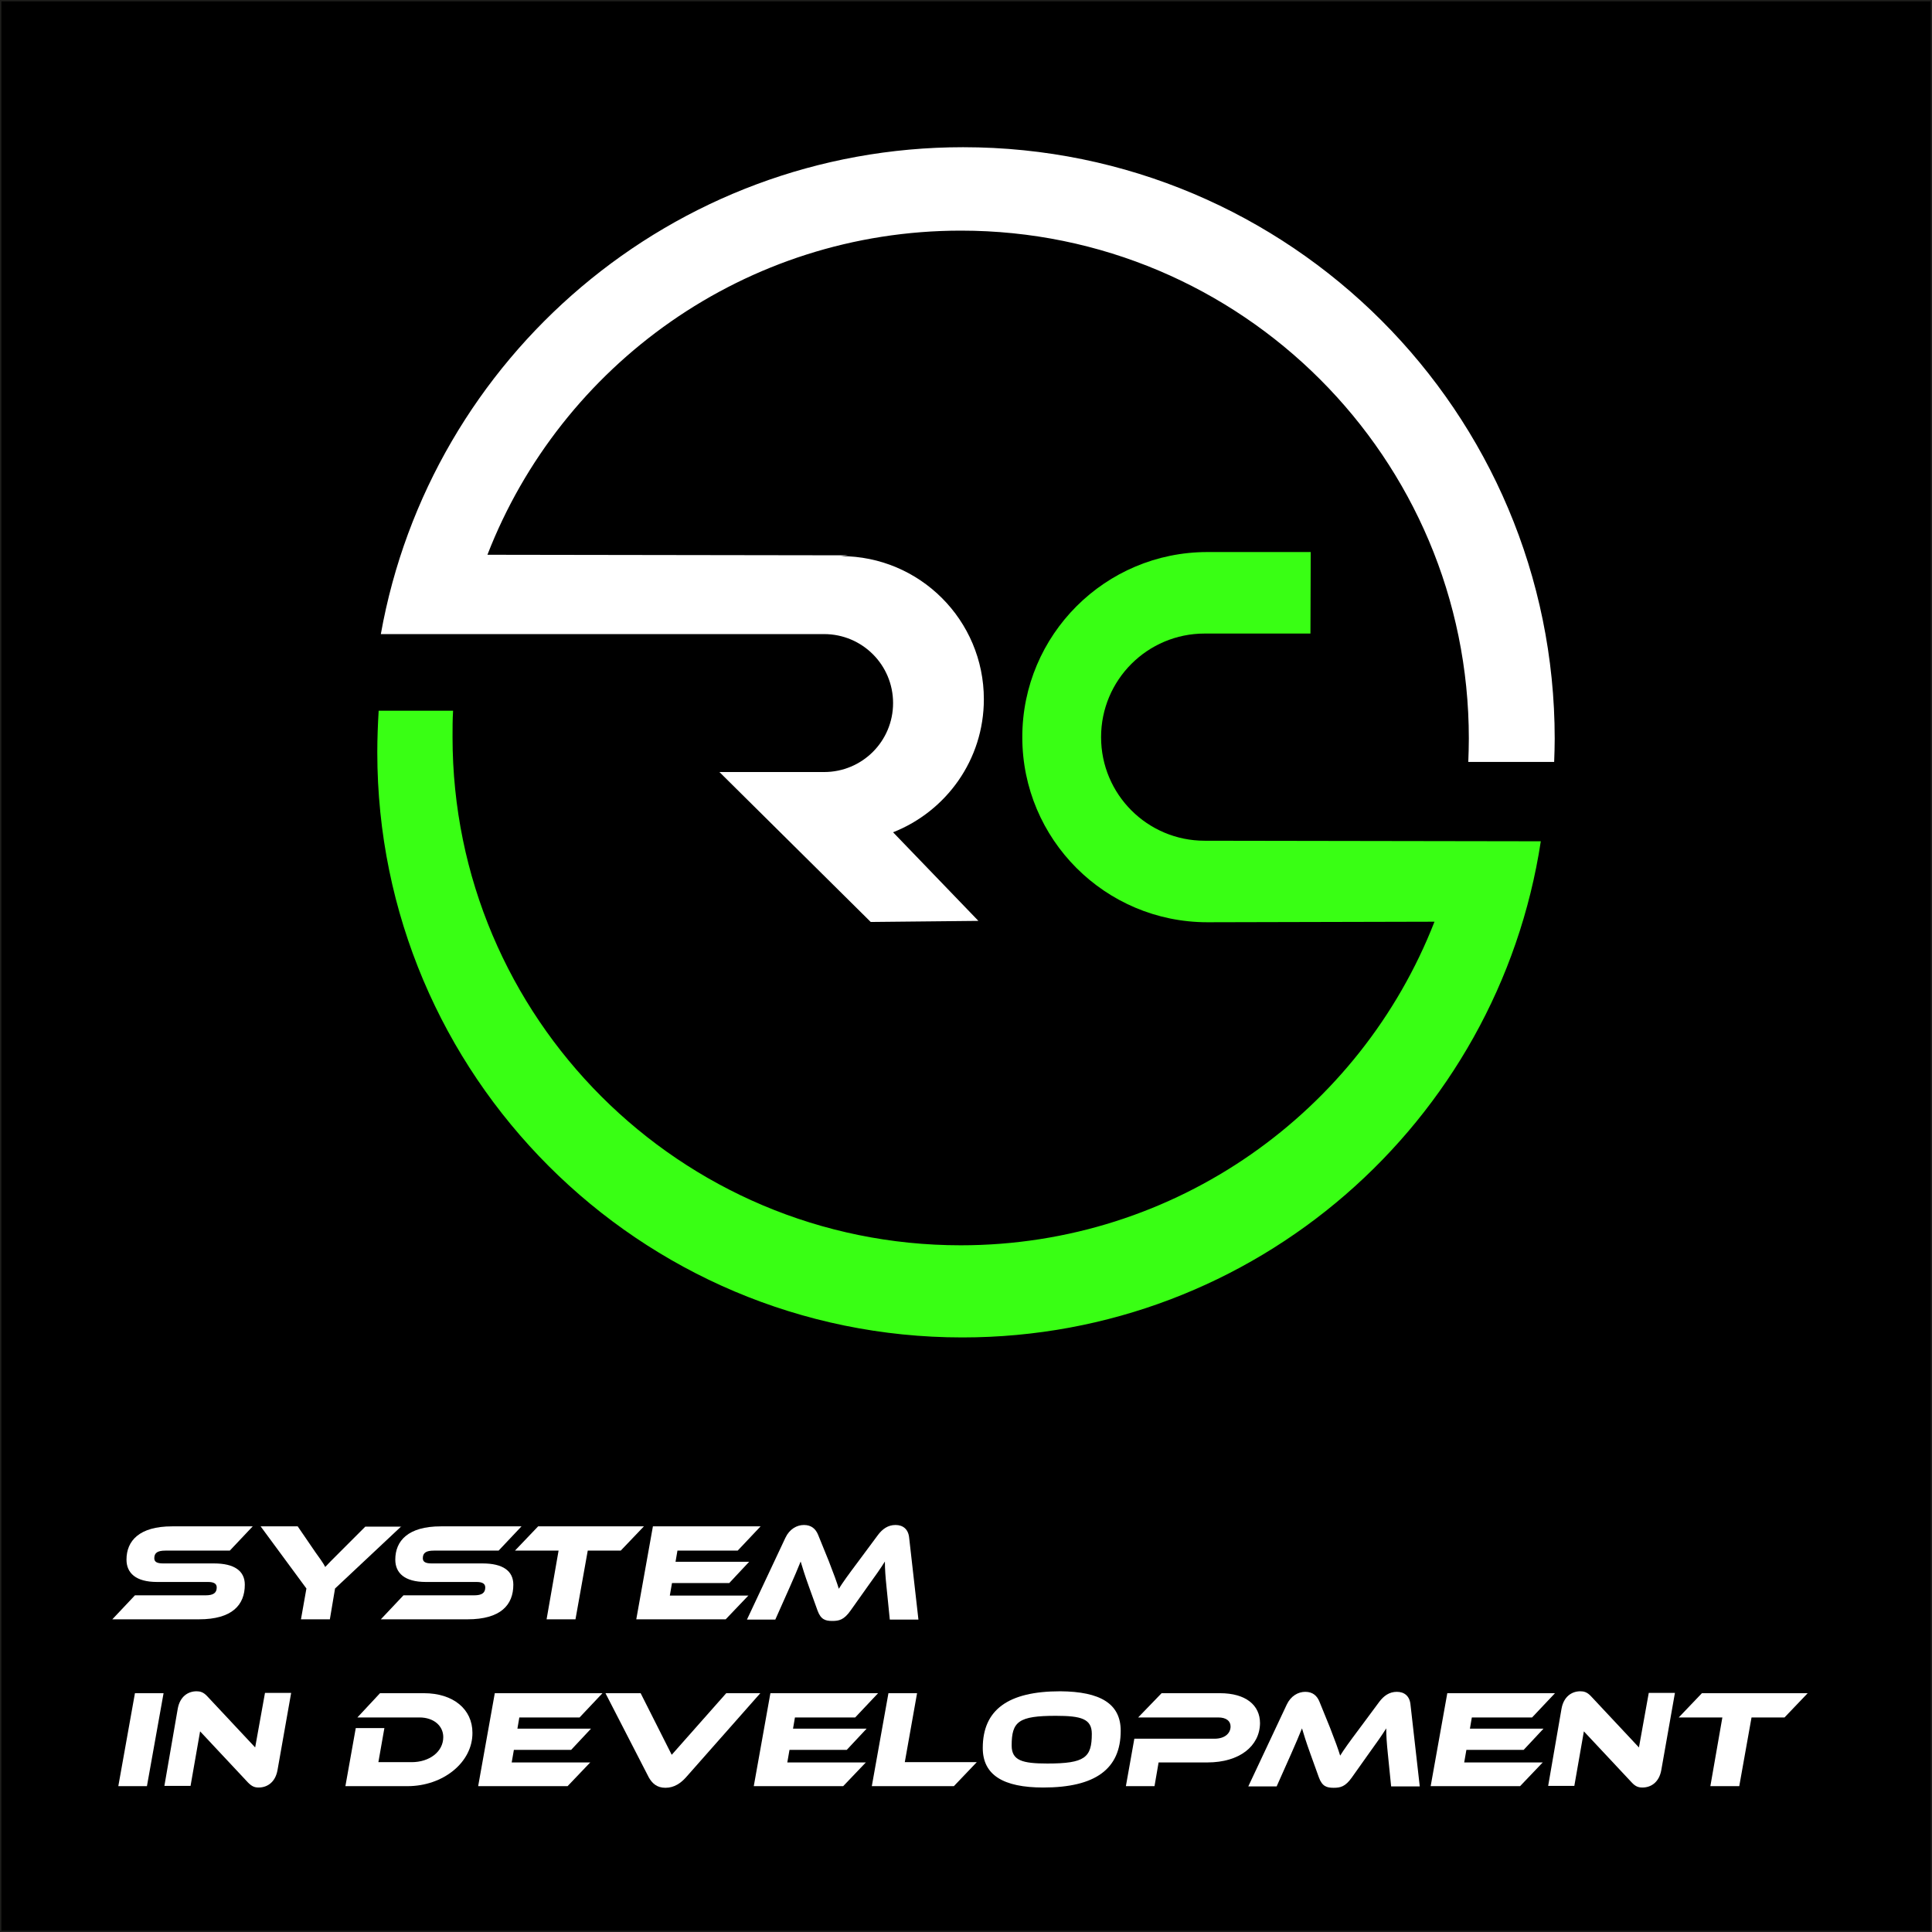 <?xml version="1.0" encoding="utf-8"?>
<!-- Generator: Adobe Illustrator 27.7.0, SVG Export Plug-In . SVG Version: 6.00 Build 0)  -->
<svg version="1.1" id="Layer_1" xmlns="http://www.w3.org/2000/svg" xmlns:xlink="http://www.w3.org/1999/xlink" x="0px" y="0px"
	 viewBox="0 0 708.7 708.7" style="enable-background:new 0 0 708.7 708.7;" xml:space="preserve">
<rect x="0" y="0" width="708.7" height="708.7" fill="#808080" stroke="none"/>
<style type="text/css">
	.st0{stroke:#1D1D1B;stroke-miterlimit:10;}
	.st1{fill:#FFFFFF;}
	.st2{fill:#39FF14;}
</style>
<rect y="0" class="st0" width="708.7" height="708.7"/>
<g>
	<path class="st1" d="M311.2,203.7l-132.4-0.2c27-69.6,94.6-118.9,173.7-118.9c102.9,0,186.3,83.4,186.3,186.3
		c0,2.9-0.1,5.8-0.2,8.6h31.5c0.1-2.8,0.2-5.7,0.2-8.5c0-119.8-97.1-217-217-217c-106.7,0-195.5,77.1-213.6,178.6h162.6
		c14,0,25.3,11.3,25.3,25.3c0,14-11.3,25.3-25.3,25.3h-38.4l55.5,55l39.5-0.4l-31.3-32.5c19.5-7.7,33.3-26.6,33.3-48.8
		c0-29-23.5-52.5-52.5-52.5"/>
	<path class="st2" d="M480.7,232.4h-38.8c-21,0-38,17-38,38s17,38,38,38l123.3,0.2c-15.7,103.1-104.7,182-212.2,182
		c-118.5,0-214.6-96.1-214.6-214.6c0-5.1,0.2-10.2,0.5-15.3h27.3c-0.2,3.2-0.2,6.4-0.2,9.7c0,103,83.5,186.4,186.4,186.4
		c79.1,0,146.7-49.2,173.8-118.7l-83.3,0.2c-37.5,0-67.9-30.4-67.9-67.9s30.4-67.9,67.9-67.9h37.9"/>
</g>
<g>
	<path class="st1" d="M78.5,573.5c7.4,0,11.3,2.7,11.3,7.8c0,7.4-4.6,12.7-16.8,12.7H41.2l8.3-8.8h25.9c2.9,0,4.1-0.9,4.1-2.9
		c0-1.4-1.1-2-3.2-2H57.6c-7.8,0-11.2-3.3-11.2-8.2c0-6.9,4.7-12.2,16.7-12.2h29.6l-8.4,8.9H60.7c-2.9,0-4.1,0.8-4.1,2.8
		c0,1.4,1.1,1.9,3.3,1.9H78.5z"/>
	<path class="st1" d="M147.2,559.9l-24.3,22.8l-1.9,11.3h-10.6l2-11.3l-16.8-22.8h13.6l6.5,9.5c0.9,1.2,3.1,4.3,3.6,5.4
		c0.9-1,2.3-2.4,5.3-5.4l9.4-9.4H147.2z"/>
	<path class="st1" d="M177,573.5c7.4,0,11.3,2.7,11.3,7.8c0,7.4-4.6,12.7-16.8,12.7h-31.8l8.3-8.8h25.9c2.9,0,4.1-0.9,4.1-2.9
		c0-1.4-1.1-2-3.2-2h-18.6c-7.8,0-11.2-3.3-11.2-8.2c0-6.9,4.7-12.2,16.7-12.2h29.6l-8.4,8.9h-23.7c-2.9,0-4.1,0.8-4.1,2.8
		c0,1.4,1.1,1.9,3.3,1.9H177z"/>
	<path class="st1" d="M236.2,559.9l-8.5,8.9h-12.1l-4.5,25.2h-10.6l4.4-25.2h-16l8.5-8.9H236.2z"/>
	<path class="st1" d="M274.6,585.2l-8.4,8.8h-32.8l6.1-34.1h39.5l-8.4,8.9h-22.1l-0.7,4.1h27l-7.3,7.8h-21l-0.8,4.6H274.6z"/>
	<path class="st1" d="M304,572.6c1.8,4.6,3,7.9,3.7,10.2c1.5-2.4,3.3-4.9,7.2-10.1l7.2-9.7c1.6-2.1,3.6-3.6,6.4-3.6
		c2.7,0,4.7,1.5,5,4.7l3.4,30h-10.5l-1.2-11.9c-0.4-3.9-0.6-6.6-0.6-9.4c-1.5,2.4-3.3,5-6.5,9.4l-6.1,8.6c-2.4,3.4-4.2,3.8-6.7,3.8
		s-4.2-0.5-5.4-3.8l-3.1-8.6c-1.7-4.7-2.4-7.1-3.1-9.4c-1,2.5-2.4,5.8-4,9.4l-5.3,11.9h-10.4l14.1-30c1.5-3.2,4.2-4.7,6.8-4.7
		c2.7,0,4.3,1.4,5.2,3.6L304,572.6z"/>
	<path class="st1" d="M53.9,655.2H43.4l6.1-34.1h10.5L53.9,655.2z"/>
	<path class="st1" d="M91,653.9l-17.6-18.8l-3.5,20h-9.6l4.9-28.3c0.8-4.5,3.8-6.4,6.9-6.4c1.3,0,2.5,0.3,3.9,1.8l17.6,18.8l3.6-20
		h9.6l-5,28.3c-0.8,4.5-3.8,6.4-6.9,6.4C93.5,655.7,92.5,655.4,91,653.9z"/>
	<path class="st1" d="M149.5,655.2h-22.8l3.8-21.3H141l-2.2,12.5H151c6.5,0,11.6-3.8,11.6-9.2c0-4.2-3.6-7.2-8.7-7.2h-22.8l8.3-8.9
		h16.1c10.8,0,17.8,5.9,17.8,14.5C173.4,646.5,162.5,655.2,149.5,655.2z"/>
	<path class="st1" d="M216.6,646.4l-8.4,8.8h-32.8l6.1-34.1h39.5l-8.4,8.9h-22.1l-0.7,4.1h27l-7.3,7.8h-21l-0.8,4.6H216.6z"/>
	<path class="st1" d="M235,621.1l11.4,22.6l20-22.6h12.5l-27.3,30.9c-1.8,2-4.2,3.8-7.5,3.8c-3.2,0-4.9-1.7-6.1-3.8l-15.9-30.9H235z
		"/>
	<path class="st1" d="M317.7,646.4l-8.4,8.8h-32.8l6.1-34.1h39.5l-8.4,8.9h-22.1l-0.7,4.1h27l-7.3,7.8h-21l-0.8,4.6H317.7z"/>
	<path class="st1" d="M358.3,646.4l-8.4,8.8h-30.1l6.1-34.1h10.5l-4.5,25.3H358.3z"/>
	<path class="st1" d="M411.1,634.9c0,14-9.3,20.8-28.4,20.8c-14.7,0-22.2-4.6-22.2-14.5c0-14,9.3-20.8,28.4-20.8
		C403.7,620.5,411.1,625,411.1,634.9z M400.5,636c0-5.5-3.9-6.6-13.2-6.6c-13.7,0-16.2,2.1-16.2,10.9c0,5.5,3.9,6.6,13.1,6.6
		C398,646.9,400.5,644.7,400.5,636z"/>
	<path class="st1" d="M442.9,646.5H425l-1.5,8.7H413l3.1-17.4h29.4c3.7,0,5.9-1.9,5.9-4.5c0-2-1.6-3.3-4.5-3.3h-29.4l8.6-8.9h21.4
		c9.5,0,14.7,4.4,14.7,11C462.1,640.5,454.7,646.5,442.9,646.5z"/>
	<path class="st1" d="M487.9,633.8c1.8,4.6,3,7.9,3.7,10.2c1.5-2.4,3.3-4.9,7.2-10.1l7.2-9.7c1.6-2.1,3.6-3.6,6.4-3.6
		c2.7,0,4.7,1.5,5,4.7l3.4,30h-10.5l-1.2-11.9c-0.4-3.9-0.6-6.6-0.6-9.4c-1.5,2.4-3.3,5-6.5,9.4l-6.1,8.6c-2.4,3.4-4.2,3.8-6.7,3.8
		s-4.2-0.5-5.4-3.8l-3.1-8.6c-1.7-4.7-2.4-7.1-3.1-9.4c-1,2.5-2.4,5.8-4,9.4l-5.3,11.9h-10.4l14.1-30c1.5-3.2,4.2-4.7,6.8-4.7
		c2.7,0,4.3,1.4,5.2,3.6L487.9,633.8z"/>
	<path class="st1" d="M566,646.4l-8.4,8.8h-32.8l6.1-34.1h39.5l-8.4,8.9h-22.1l-0.7,4.1h27l-7.3,7.8h-21l-0.8,4.6H566z"/>
	<path class="st1" d="M598.6,653.9L581,635.1l-3.5,20h-9.6l4.9-28.3c0.8-4.5,3.8-6.4,6.9-6.4c1.3,0,2.5,0.3,3.9,1.8l17.6,18.8
		l3.6-20h9.6l-5,28.3c-0.8,4.5-3.8,6.4-6.9,6.4C601.1,655.7,600,655.4,598.6,653.9z"/>
	<path class="st1" d="M663.1,621.1l-8.5,8.9h-12.1l-4.5,25.2h-10.6l4.4-25.2h-16l8.5-8.9H663.1z"/>
</g>
</svg>
